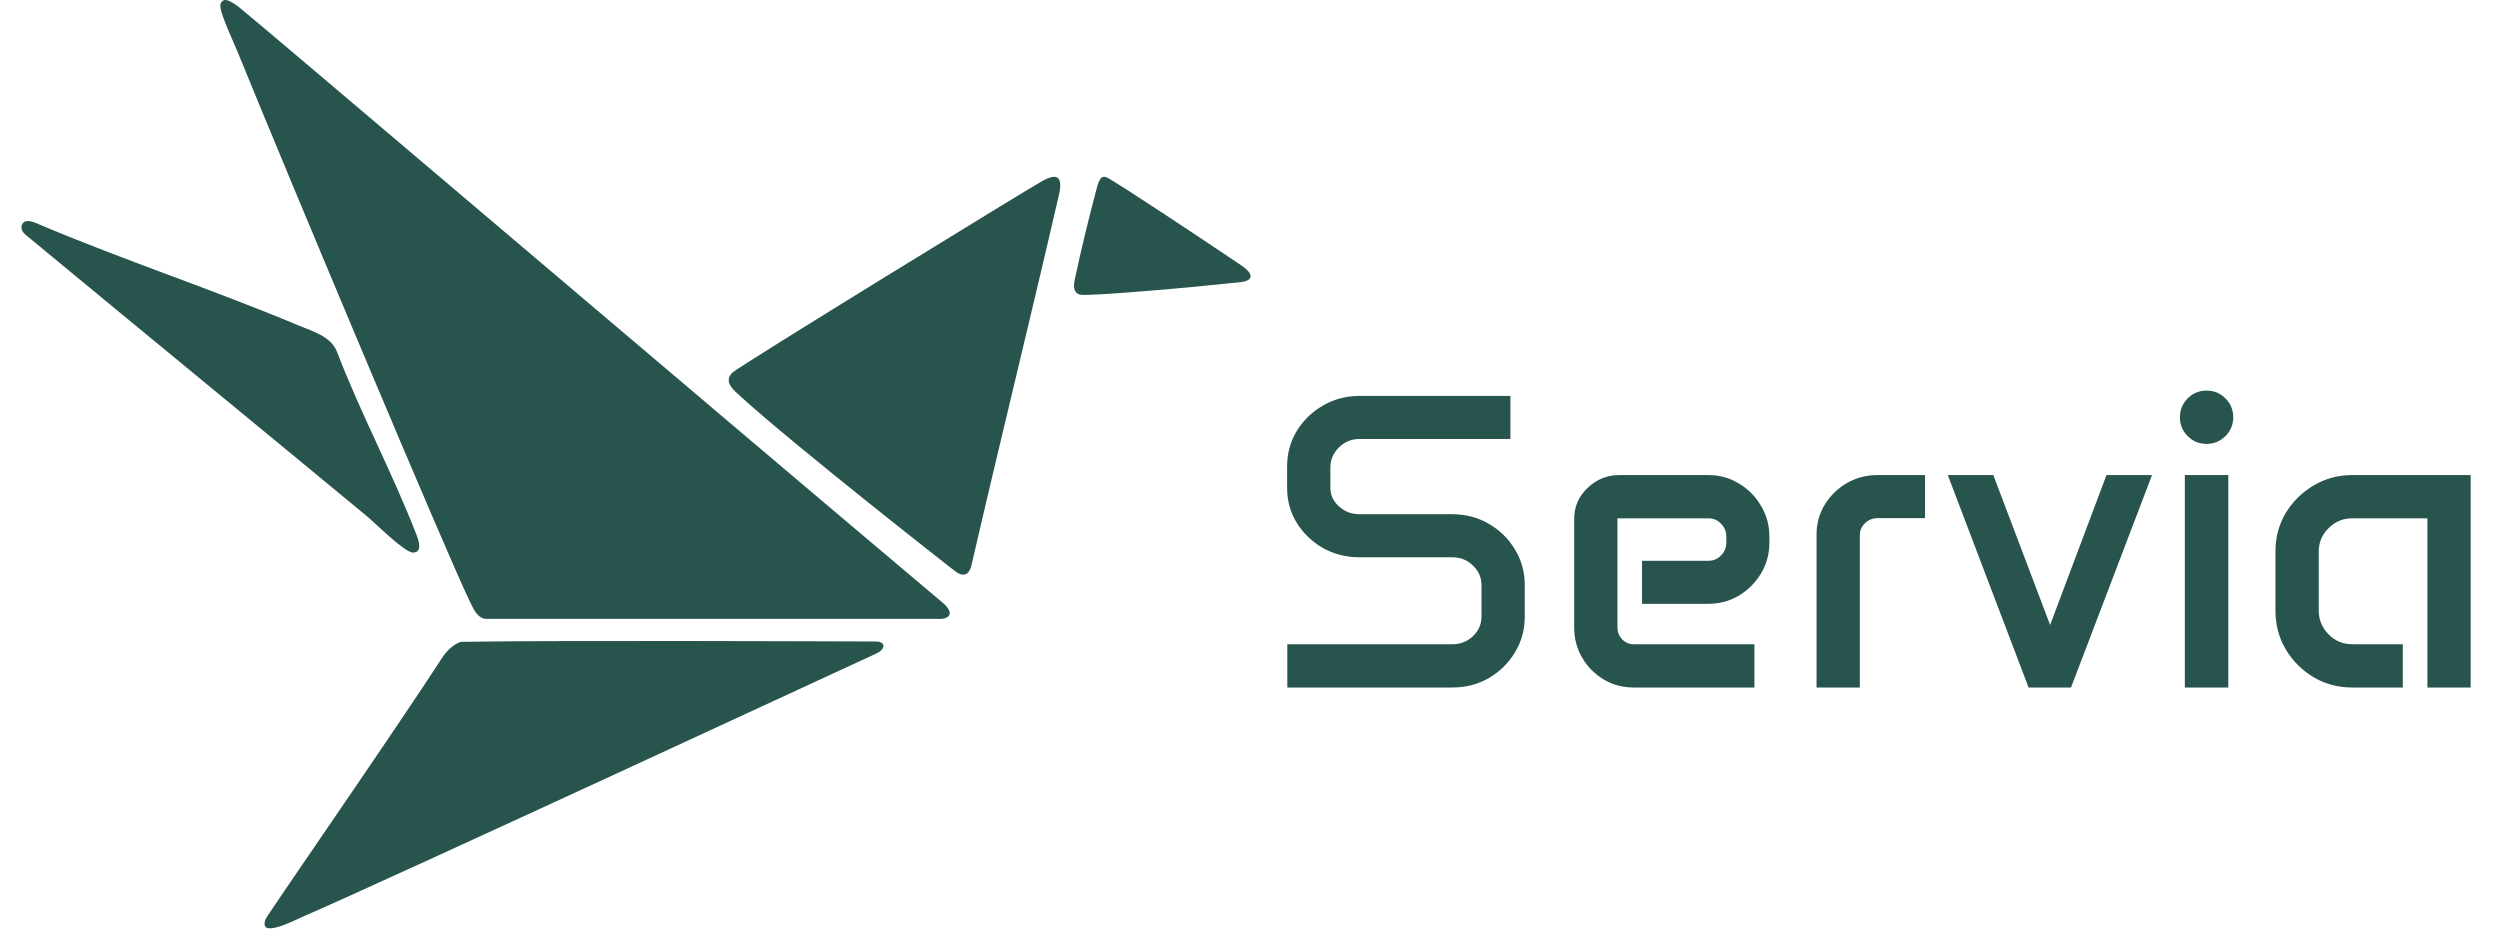 <svg width="200" height="75" viewBox="0 0 200 75" fill="none" xmlns="http://www.w3.org/2000/svg">
<path d="M102.969 37.316C102.969 36.277 103.226 35.331 103.74 34.478C104.264 33.625 104.964 32.947 105.839 32.444C106.725 31.93 107.698 31.673 108.759 31.673H120.833V35.118H108.759C108.125 35.118 107.578 35.342 107.119 35.791C106.659 36.239 106.43 36.78 106.43 37.415V39.022C106.43 39.602 106.659 40.099 107.119 40.515C107.578 40.931 108.125 41.138 108.759 41.138H116.19C117.262 41.138 118.235 41.395 119.11 41.909C119.985 42.412 120.68 43.096 121.194 43.96C121.719 44.813 121.981 45.759 121.981 46.798V49.34C121.981 50.38 121.719 51.331 121.194 52.195C120.68 53.048 119.985 53.731 119.11 54.245C118.235 54.748 117.262 55 116.19 55H102.985V51.539H116.19C116.836 51.539 117.382 51.325 117.831 50.899C118.29 50.462 118.52 49.937 118.52 49.324V46.814C118.52 46.202 118.29 45.677 117.831 45.239C117.382 44.802 116.836 44.583 116.19 44.583H108.759C107.698 44.583 106.725 44.337 105.839 43.845C104.964 43.342 104.264 42.669 103.74 41.827C103.226 40.985 102.969 40.056 102.969 39.039V37.316ZM125.935 41.516C125.935 40.542 126.29 39.717 127.001 39.039C127.712 38.35 128.565 38.005 129.56 38.005H136.647C137.554 38.005 138.374 38.229 139.107 38.678C139.851 39.115 140.441 39.711 140.879 40.466C141.327 41.209 141.551 42.035 141.551 42.943V43.419C141.551 44.315 141.327 45.136 140.879 45.879C140.441 46.612 139.851 47.203 139.107 47.651C138.374 48.088 137.554 48.307 136.647 48.307H131.364V44.862H136.679C137.073 44.862 137.407 44.72 137.68 44.436C137.964 44.151 138.107 43.807 138.107 43.402V42.943C138.107 42.527 137.964 42.177 137.68 41.893C137.407 41.609 137.073 41.466 136.679 41.466H129.396V50.194C129.396 50.565 129.522 50.883 129.773 51.145C130.025 51.407 130.331 51.539 130.692 51.539H140.354V55H130.692C129.817 55 129.019 54.787 128.297 54.36C127.575 53.923 127.001 53.343 126.574 52.621C126.148 51.889 125.935 51.085 125.935 50.21V41.516ZM145.324 42.762C145.324 41.888 145.543 41.089 145.981 40.367C146.429 39.646 147.02 39.071 147.752 38.645C148.496 38.218 149.316 38.005 150.213 38.005H154.002V41.45H150.213C149.819 41.45 149.48 41.587 149.196 41.86C148.922 42.123 148.786 42.445 148.786 42.828V55H145.324V42.762ZM159.465 38.005L164.009 49.997L168.52 38.005H172.162L165.682 55H162.287L155.823 38.005H159.465ZM174.393 33.379C174.393 32.789 174.601 32.285 175.016 31.87C175.432 31.454 175.935 31.247 176.525 31.247C177.116 31.247 177.619 31.454 178.035 31.87C178.45 32.285 178.658 32.789 178.658 33.379C178.658 33.97 178.45 34.473 178.035 34.888C177.619 35.304 177.116 35.512 176.525 35.512C175.935 35.512 175.432 35.304 175.016 34.888C174.601 34.473 174.393 33.97 174.393 33.379ZM174.787 38.005H178.264V55H174.787V38.005ZM182.037 44.108C182.037 42.981 182.311 41.959 182.858 41.04C183.415 40.121 184.159 39.389 185.088 38.842C186.018 38.284 187.046 38.005 188.173 38.005H197.654V55H194.193V41.466H188.173C187.44 41.466 186.811 41.729 186.286 42.254C185.761 42.768 185.499 43.397 185.499 44.14V48.832C185.499 49.576 185.761 50.215 186.286 50.751C186.811 51.276 187.44 51.539 188.173 51.539H192.224V55H188.173C187.046 55 186.018 54.727 185.088 54.18C184.159 53.622 183.415 52.878 182.858 51.949C182.311 51.019 182.037 49.991 182.037 48.865V44.108Z" fill="#28544E"/>
<g clip-path="url(#clip0_12_2)">
<path d="M70.028 51.32C70.977 51.32 70.76 51.988 70.148 52.261C69.464 52.564 31.173 70.33 24.101 73.39C23.604 73.607 20.607 75.163 21.256 73.52C21.407 73.138 31.273 58.944 35.521 52.398C35.896 51.929 36.305 51.533 36.88 51.346C45.013 51.217 66.834 51.31 70.028 51.32Z" fill="#28544E"/>
<path d="M17.886 0.027C18.165 -0.109 18.762 0.297 19.048 0.514C20.119 1.327 57.725 33.323 75.568 48.347C76.1 48.88 76.201 49.387 75.344 49.51H38.855C38.151 49.437 37.846 48.647 37.566 48.074C35.677 44.182 23.32 14.731 19.032 4.209C18.697 3.393 17.72 1.307 17.636 0.591C17.61 0.381 17.632 0.154 17.886 0.027Z" fill="#28544E"/>
<path d="M83.446 14.446C85.326 13.418 84.779 15.307 84.632 15.946C82.273 26.167 80.01 35.282 77.743 45.111C77.672 45.475 77.402 46.462 76.386 45.679C75.884 45.292 63.788 35.83 59.292 31.757C58.714 31.233 57.832 30.556 58.591 29.811C59.124 29.29 82.369 15.031 83.446 14.443V14.446Z" fill="#28544E"/>
<path d="M1.837 17.85C2.133 17.473 2.859 17.836 3.066 17.923C9.926 20.832 17.046 23.163 23.913 26.049C25.035 26.522 26.41 26.884 26.936 28.083C28.828 33.053 31.436 37.89 33.337 42.83C33.504 43.267 33.813 44.192 33.037 44.205C32.381 44.219 29.994 41.828 29.351 41.296C20.316 33.825 11.255 26.398 2.216 18.922C1.6 18.479 1.654 18.076 1.833 17.85H1.837Z" fill="#28544E"/>
<path d="M86.418 23.573C85.79 23.428 85.913 22.697 85.974 22.4C86.441 20.176 87.072 17.58 87.729 15.092C87.931 14.328 88.118 13.939 88.672 14.259C90.082 15.076 96.033 19.026 99.333 21.25C100.115 21.777 100.499 22.436 99.198 22.578C95.752 22.954 87.107 23.731 86.415 23.57L86.418 23.573Z" fill="#28544E"/>
</g>
<defs>
<clipPath id="clip0_12_2">
<rect width="100.788" height="74.265" fill="white"/>
</clipPath>
</defs>
</svg>
